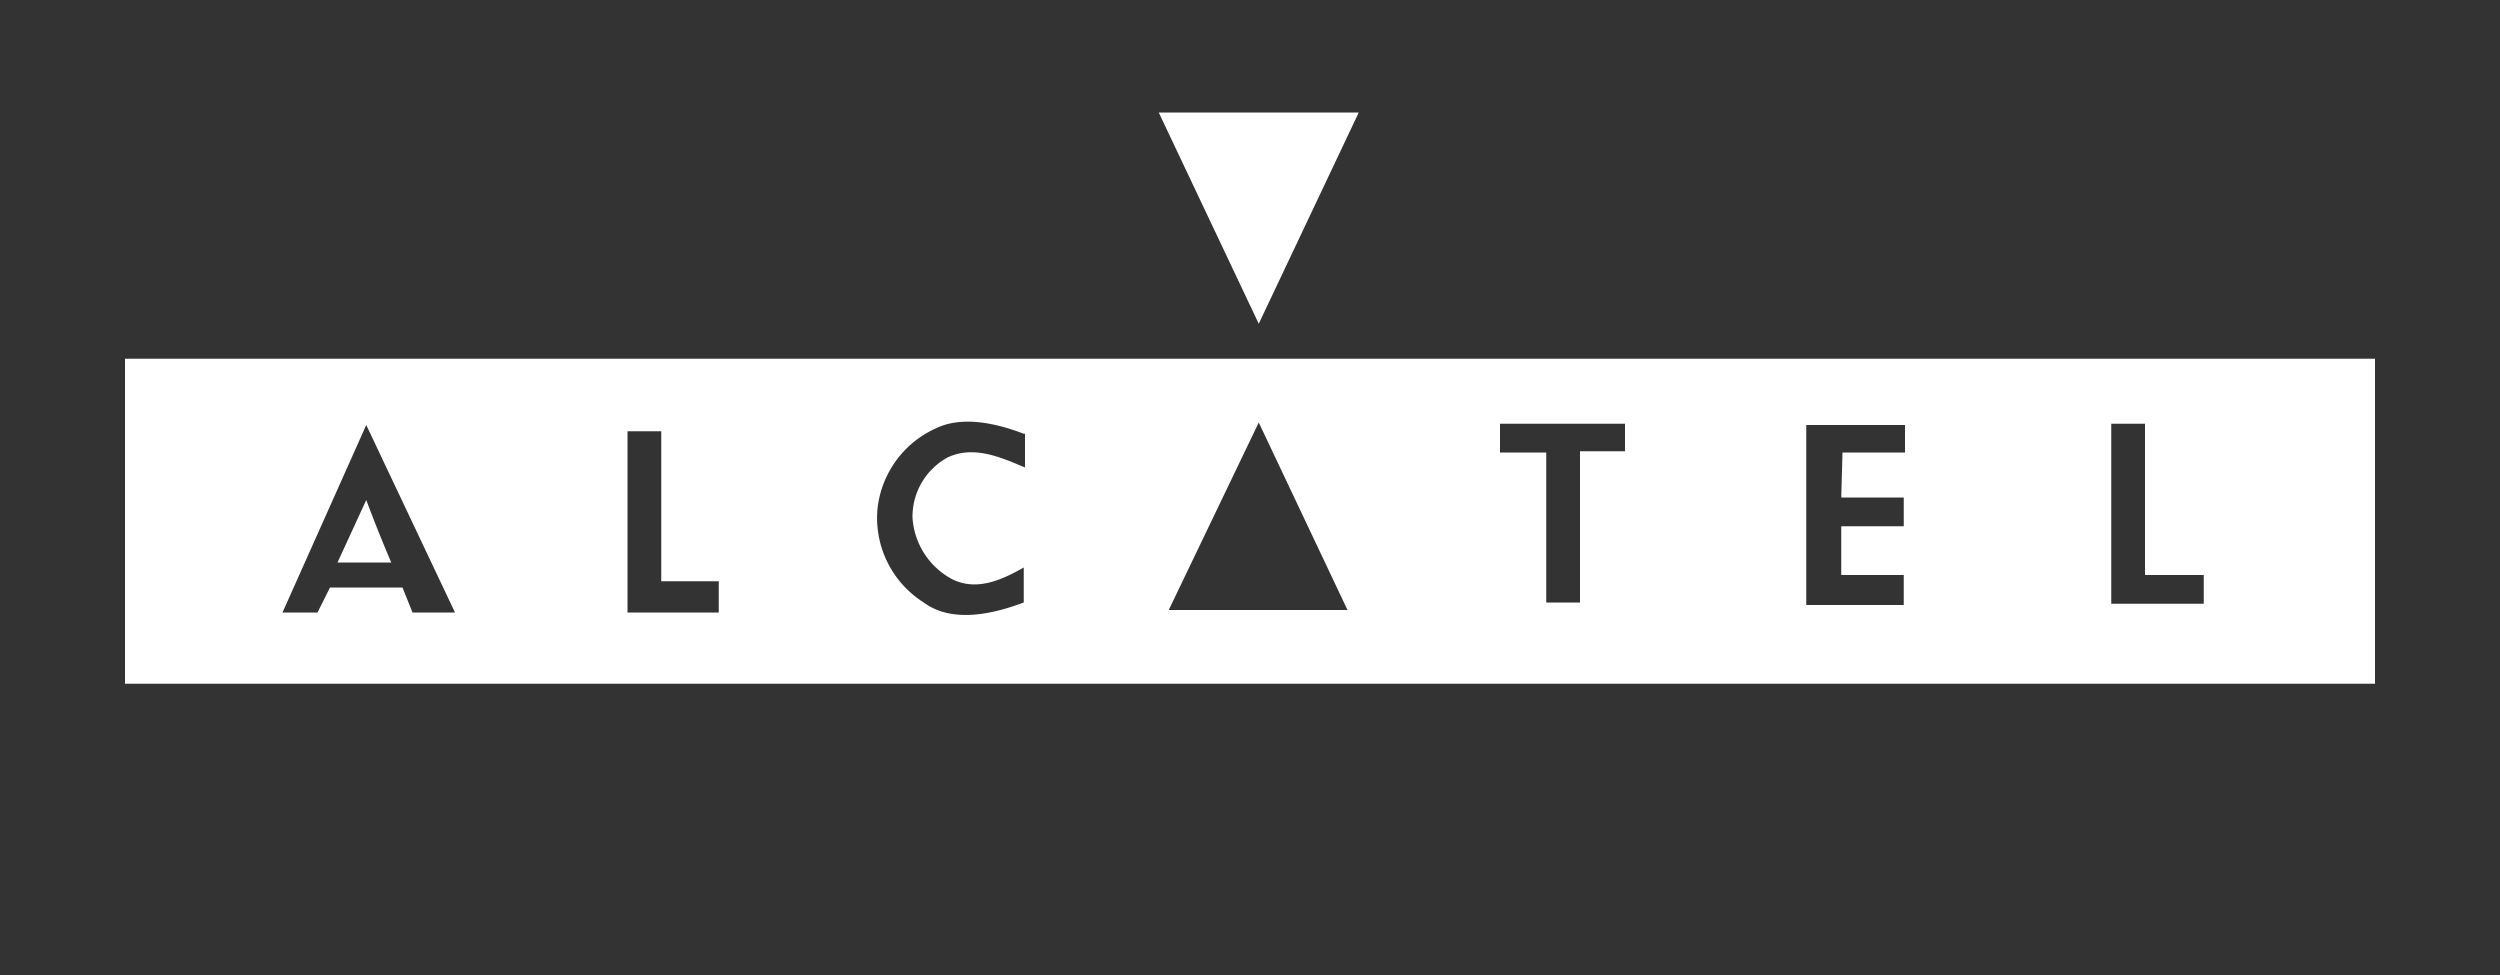 <svg width="200" height="78" fill="none" xmlns="http://www.w3.org/2000/svg"><rect width="100%" height="100%" fill="#333333" stroke="none"/><path fill-rule="evenodd" clip-rule="evenodd" d="M100.7 25.9 92.7 9h16l-8 16.9ZM190 54.7H10v-26h180v26Zm-108-20v2.7c-1.9-.8-4.1-1.8-6.2-.8a5.4 5.4 0 0 0-2.8 4.8 6 6 0 0 0 3.3 5c2 .9 4-.1 5.6-1v2.8c-2.4.9-5.7 1.7-8 0a8 8 0 0 1-3.7-7.5 8 8 0 0 1 4.6-6.4c2.2-1.1 5-.4 7.1.4Zm11.5 14.1 7.2-15 7.1 15H93.5ZM130 36.1h-3.6v12.1h-2.7v-12H120v-2.3h10v2.2Zm41.6 9.9h4.7v2.3h-7.4V33.9h2.7v12Zm-19.2-9.8h-5l-.1 3.6h5v2.3h-5V46h5v2.4h-7.8V34h7.9v2.2ZM33 49l-.8-2h-5.8l-1 2h-2.8l6.7-15 7.1 15H33Zm20-2.5h4.5V49h-7.3V34.5h2.7v12ZM27 45h4.3a117.7 117.7 0 0 1-2-5L27 45Z" fill="#fff"/></svg>
